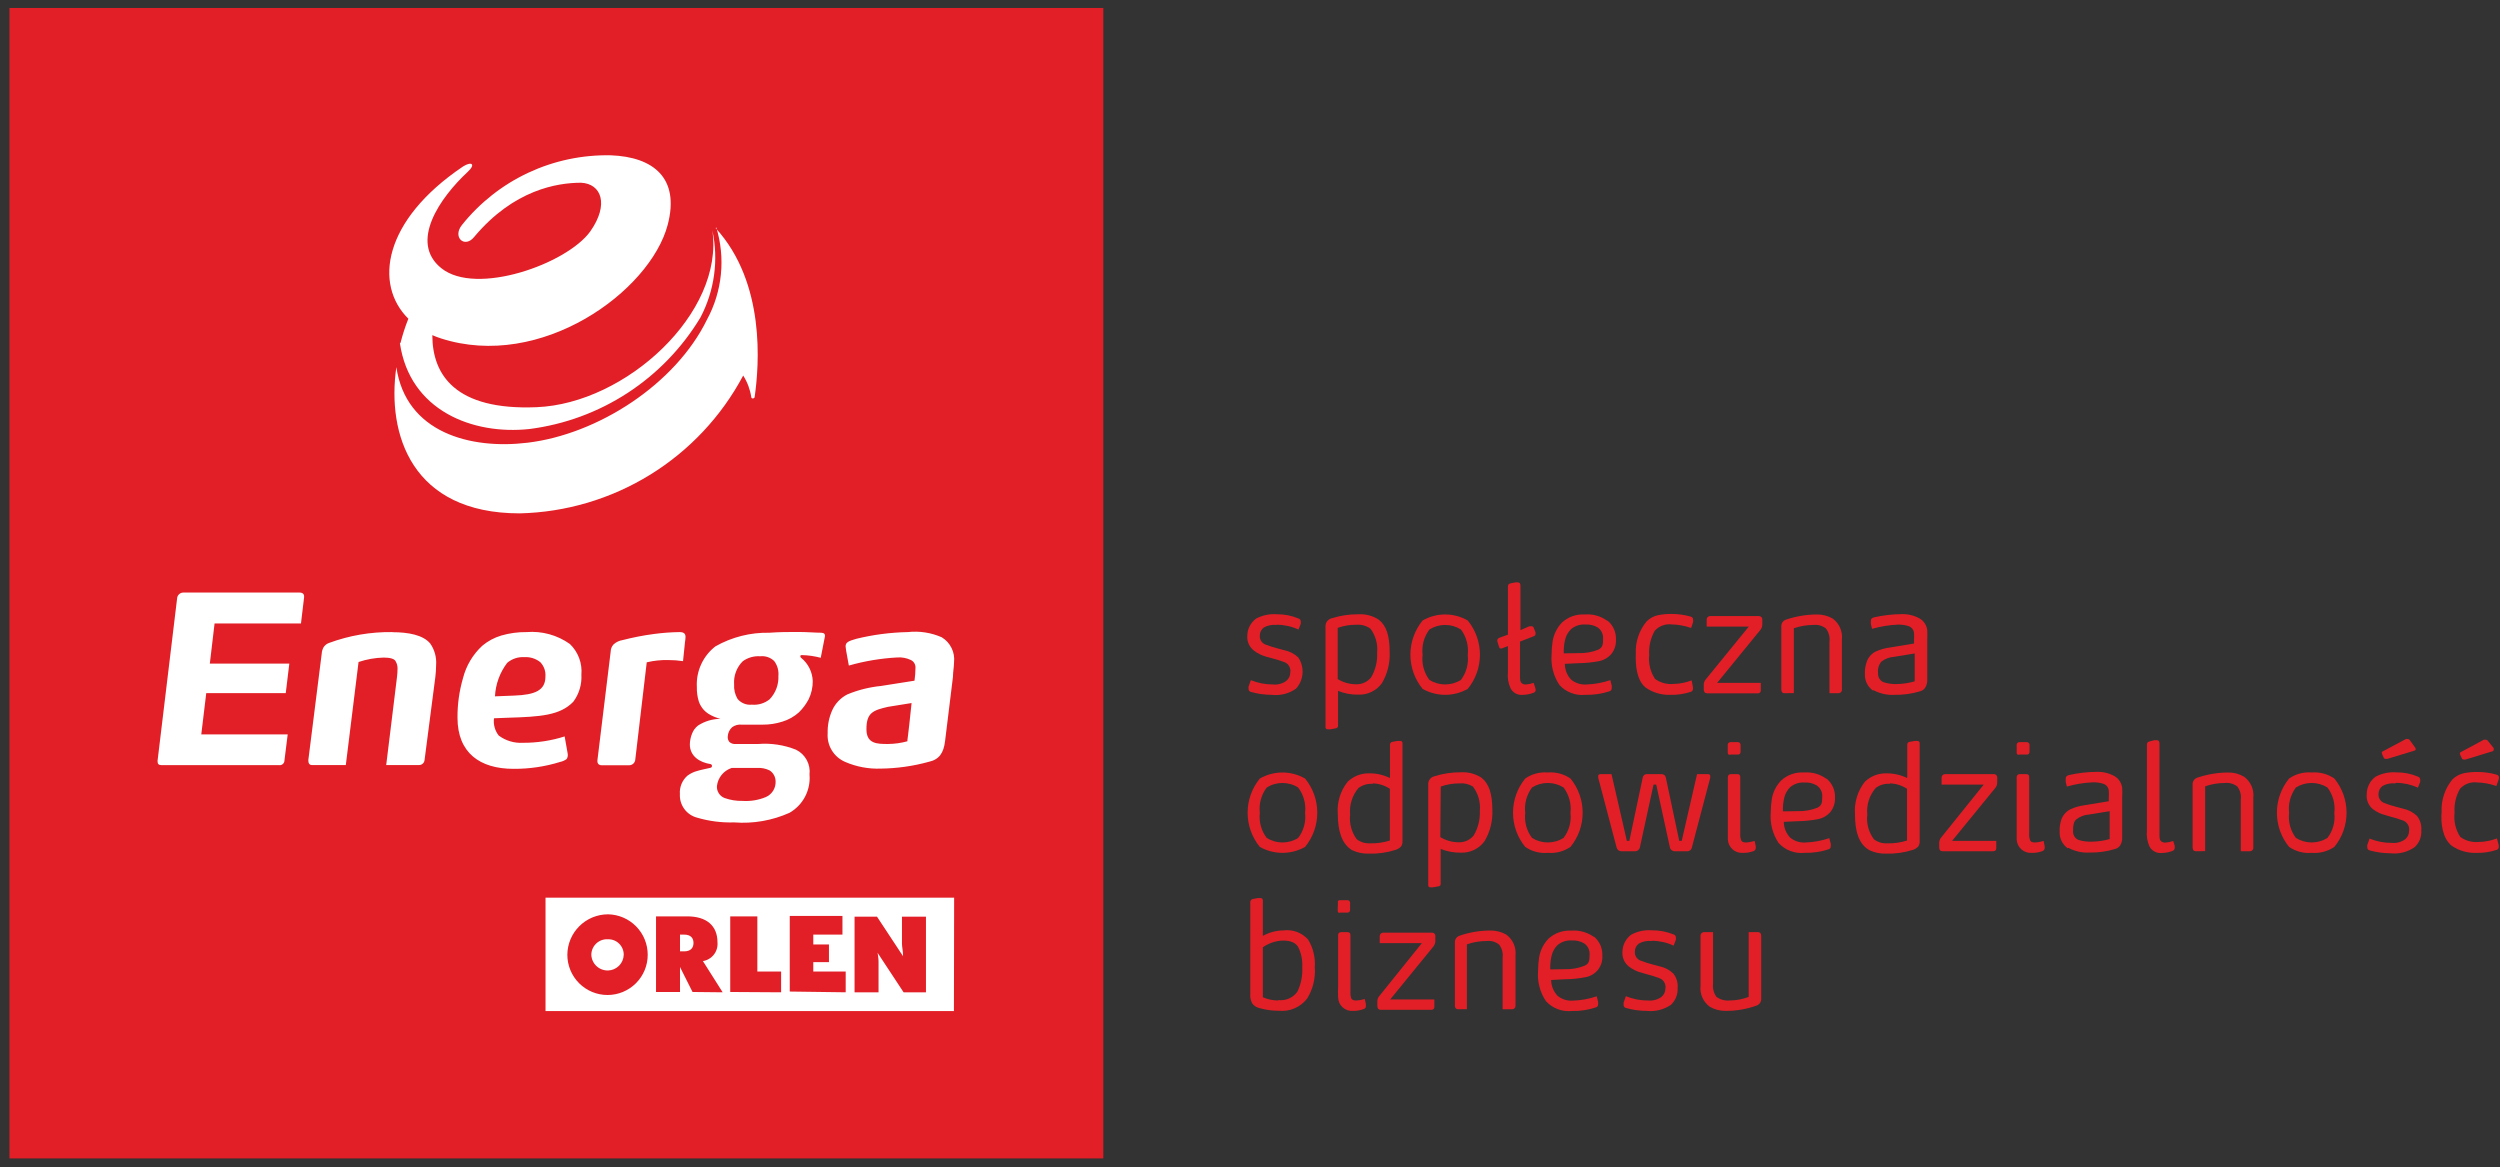 <svg width="212" height="99" viewBox="0 0 212 99" fill="none" xmlns="http://www.w3.org/2000/svg">
<rect x="0" y="0" width="212" height="99" fill="#333333" stroke="none"/>
<path d="M93.561 0.676H0.802V98.235H93.561V0.676Z" fill="#E21F26"/>
<path d="M25.395 50.248H15.558C15.433 50.246 15.311 50.288 15.214 50.367C15.116 50.445 15.05 50.556 15.026 50.679L13.359 64.528C13.359 64.775 13.442 64.885 13.698 64.885H23.664C23.721 64.893 23.78 64.888 23.835 64.872C23.89 64.855 23.942 64.827 23.985 64.788C24.029 64.75 24.063 64.703 24.087 64.65C24.111 64.597 24.122 64.54 24.122 64.482L24.397 62.275H17.069L17.49 58.776H24.232L24.534 56.275H17.793L18.196 52.868H25.523L25.78 50.715C25.829 50.404 25.7 50.248 25.395 50.248ZM33.272 53.601C31.445 53.575 29.629 53.886 27.914 54.517C27.723 54.581 27.559 54.707 27.447 54.874C27.35 55.042 27.293 55.23 27.282 55.423L26.146 64.455C26.146 64.702 26.21 64.876 26.458 64.876H29.325L30.405 56.138C31.091 55.907 31.807 55.781 32.53 55.762C33.08 55.762 33.446 55.863 33.547 56.074C33.658 56.259 33.716 56.471 33.712 56.687C33.71 56.926 33.694 57.165 33.666 57.402L32.75 64.876H35.498C35.621 64.886 35.742 64.848 35.837 64.769C35.931 64.69 35.99 64.577 36.002 64.455L36.918 57.402C36.959 57.068 36.98 56.731 36.982 56.394C37.032 55.744 36.854 55.096 36.478 54.562C35.883 53.857 34.665 53.61 33.272 53.61V53.601ZM48.322 54.608C47.257 53.852 45.959 53.496 44.658 53.601C43.93 53.592 43.204 53.691 42.505 53.894C41.918 54.069 41.373 54.362 40.902 54.755C40.101 55.493 39.532 56.447 39.263 57.503C38.945 58.594 38.787 59.727 38.796 60.864C38.796 63.841 40.692 65.197 43.54 65.197C44.885 65.207 46.223 65.01 47.506 64.61C47.705 64.569 47.893 64.484 48.056 64.363C48.141 64.223 48.171 64.056 48.138 63.896L47.882 62.449C46.739 62.813 45.546 62.995 44.346 62.989C43.611 63.033 42.885 62.815 42.294 62.375C42.132 62.171 42.013 61.936 41.944 61.684C41.874 61.432 41.857 61.169 41.892 60.91L43.073 60.864C45.821 60.782 47.506 60.672 48.624 59.499C49.109 58.842 49.349 58.035 49.302 57.219C49.345 56.738 49.28 56.253 49.11 55.801C48.941 55.349 48.671 54.941 48.322 54.608V54.608ZM43.595 58.986L41.974 59.05C42.025 58.021 42.386 57.032 43.009 56.211C43.413 55.866 43.935 55.692 44.465 55.726C44.951 55.696 45.43 55.846 45.812 56.147C45.968 56.309 46.088 56.502 46.164 56.713C46.239 56.925 46.27 57.15 46.252 57.374C46.252 58.547 45.372 58.922 43.595 58.986ZM58.086 54.462C58.113 54.31 58.129 54.157 58.132 54.004C58.132 53.747 58.003 53.601 57.628 53.601C56.892 53.611 56.158 53.666 55.429 53.766C54.544 53.883 53.666 54.054 52.801 54.278C52.518 54.321 52.254 54.445 52.04 54.636C51.877 54.805 51.785 55.032 51.784 55.268L50.666 64.427C50.621 64.748 50.776 64.894 51.024 64.894H53.341C53.475 64.897 53.605 64.848 53.704 64.758C53.803 64.667 53.863 64.543 53.872 64.409L54.843 56.165C55.443 56.022 56.059 55.957 56.675 55.973C57.092 55.972 57.508 56.003 57.921 56.065L58.086 54.462ZM69.654 53.656C69.15 53.656 68.473 53.591 67.667 53.591C66.861 53.591 66.091 53.592 65.249 53.656C63.646 53.621 62.064 54.02 60.669 54.81C60.146 55.214 59.729 55.74 59.455 56.342C59.18 56.943 59.056 57.603 59.093 58.263C59.082 58.675 59.137 59.087 59.258 59.481C59.404 59.916 59.695 60.288 60.083 60.534C60.394 60.727 60.734 60.869 61.09 60.956C60.417 60.963 59.76 61.16 59.194 61.524C58.968 61.7 58.793 61.934 58.69 62.201C58.571 62.492 58.505 62.803 58.498 63.117C58.498 64.125 59.322 64.647 60.247 64.794C60.282 64.8 60.314 64.818 60.337 64.844C60.361 64.871 60.374 64.905 60.376 64.94C60.376 65.068 60.312 65.087 60.229 65.114C59.808 65.215 59.432 65.279 59.111 65.38C58.813 65.46 58.533 65.597 58.287 65.783C58.069 65.976 57.898 66.217 57.788 66.487C57.679 66.757 57.633 67.049 57.655 67.34C57.63 67.79 57.761 68.234 58.027 68.598C58.292 68.962 58.676 69.223 59.111 69.337C60.131 69.637 61.191 69.773 62.253 69.74C63.863 69.865 65.479 69.585 66.952 68.925C67.514 68.602 67.973 68.125 68.273 67.551C68.573 66.976 68.703 66.328 68.647 65.682C68.698 65.256 68.615 64.823 68.41 64.446C68.205 64.069 67.888 63.764 67.502 63.575C66.485 63.169 65.388 63.003 64.296 63.09H62.391C62.296 63.1 62.2 63.09 62.108 63.062C62.017 63.034 61.932 62.987 61.859 62.925C61.805 62.861 61.764 62.787 61.738 62.706C61.713 62.626 61.705 62.542 61.713 62.458C61.726 62.162 61.854 61.882 62.07 61.679C62.306 61.501 62.601 61.419 62.895 61.45H64.662C65.234 61.456 65.803 61.369 66.348 61.194C66.863 61.038 67.338 60.773 67.74 60.415C68.08 60.084 68.365 59.701 68.583 59.279C68.809 58.805 68.925 58.285 68.921 57.759C68.908 57.378 68.813 57.003 68.643 56.662C68.472 56.321 68.23 56.02 67.932 55.781C67.914 55.766 67.898 55.748 67.887 55.728C67.876 55.707 67.87 55.685 67.868 55.661C67.868 55.597 67.868 55.552 68.015 55.552C68.55 55.566 69.082 55.643 69.599 55.781L69.957 53.949C69.966 53.784 69.911 53.674 69.654 53.656V53.656ZM62.043 65.123H64.168C64.546 65.092 64.927 65.165 65.267 65.334C65.42 65.433 65.546 65.569 65.633 65.729C65.721 65.889 65.768 66.068 65.771 66.25C65.785 66.534 65.713 66.815 65.562 67.056C65.411 67.297 65.19 67.486 64.928 67.597C64.308 67.851 63.637 67.961 62.968 67.917C62.457 67.929 61.948 67.848 61.466 67.679C61.257 67.605 61.078 67.465 60.958 67.279C60.837 67.094 60.78 66.874 60.797 66.653C60.837 66.306 60.975 65.977 61.196 65.706C61.417 65.435 61.711 65.233 62.043 65.123V65.123ZM65.267 59.298C64.839 59.643 64.293 59.807 63.746 59.756C63.522 59.779 63.295 59.747 63.086 59.662C62.877 59.578 62.692 59.443 62.546 59.27C62.326 58.897 62.224 58.466 62.253 58.034C62.227 57.674 62.279 57.312 62.406 56.974C62.532 56.635 62.73 56.328 62.986 56.074C63.413 55.765 63.935 55.616 64.461 55.652C64.677 55.628 64.895 55.651 65.101 55.721C65.307 55.79 65.495 55.905 65.651 56.055C65.923 56.418 66.05 56.868 66.009 57.319C66.025 57.682 65.967 58.044 65.84 58.384C65.712 58.724 65.517 59.035 65.267 59.298V59.298ZM79.858 54.04C78.951 53.643 77.956 53.492 76.973 53.601C75.506 53.631 74.047 53.821 72.622 54.169C71.953 54.361 71.706 54.462 71.706 54.819C71.714 54.939 71.729 55.058 71.752 55.176L71.981 56.44C73.316 56.058 74.689 55.828 76.075 55.753C76.465 55.723 76.856 55.792 77.211 55.955C77.345 56.012 77.458 56.11 77.534 56.235C77.609 56.36 77.644 56.505 77.632 56.651C77.628 57.009 77.6 57.367 77.55 57.722L74.701 58.171C73.722 58.268 72.762 58.509 71.853 58.886C71.285 59.177 70.833 59.651 70.57 60.232C70.299 60.843 70.168 61.506 70.186 62.174C70.148 62.684 70.271 63.193 70.537 63.63C70.803 64.067 71.199 64.409 71.669 64.61C72.619 65.022 73.649 65.216 74.683 65.178C76.051 65.162 77.412 64.972 78.731 64.61C79.647 64.418 80.023 63.85 80.142 62.843L80.811 57.393C80.811 56.99 80.902 56.541 80.902 56.165C80.95 55.748 80.877 55.326 80.692 54.949C80.507 54.573 80.218 54.257 79.858 54.04V54.04ZM76.945 62.861C76.411 63.008 75.86 63.085 75.306 63.09C74.39 63.09 73.474 63.09 73.474 61.835C73.474 60.461 74.005 60.232 75.306 59.939L77.302 59.618C76.991 62.65 76.945 62.669 76.945 62.861V62.861Z" fill="white"/>
<path fill-rule="evenodd" clip-rule="evenodd" d="M33.913 29.116C34.756 34.832 40.096 36.902 44.905 36.38C47.877 35.999 50.724 34.951 53.233 33.314C55.742 31.677 57.849 29.494 59.395 26.927C60.594 24.653 60.951 22.029 60.403 19.517V19.517C61.447 26.524 53.075 34.228 45.5 34.53C38.603 34.814 36.661 31.782 36.661 28.42C36.898 28.524 37.139 28.616 37.385 28.695C45.876 31.443 55.127 24.711 56.62 19.069C57.673 15.075 55.383 13.307 51.802 13.17C49.386 13.118 46.992 13.623 44.803 14.646C42.614 15.669 40.69 17.182 39.18 19.069C38.328 20.122 39.418 21.102 40.224 20.076C43.568 16.092 47.25 15.496 49.274 15.496C50.996 15.579 51.674 17.328 50.053 19.627C48.074 22.375 40.38 25.123 37.422 22.741C34.674 20.534 37.33 16.742 39.656 14.58C40.38 13.912 39.986 13.664 39.272 14.113C32.466 18.693 31.697 24.134 34.628 27.028C34.363 27.691 34.143 28.37 33.968 29.061L33.913 29.116ZM60.742 19.288C61.134 20.578 61.266 21.933 61.131 23.274C60.996 24.615 60.596 25.916 59.954 27.101C57.27 32.597 50.684 36.829 44.731 37.543C39.904 38.13 34.426 36.701 33.611 31.132C32.787 36.829 34.912 43.534 44.071 43.534C47.983 43.443 51.8 42.312 55.131 40.258C58.461 38.204 61.185 35.301 63.023 31.846C63.376 32.402 63.61 33.026 63.709 33.678C63.709 33.834 63.966 33.815 63.993 33.678C64.378 30.994 64.946 23.996 60.687 19.343L60.742 19.288Z" fill="white"/>
<path fill-rule="evenodd" clip-rule="evenodd" d="M51.564 79.65C51.739 79.646 51.912 79.677 52.075 79.742C52.237 79.807 52.384 79.904 52.508 80.027C52.632 80.15 52.73 80.297 52.796 80.459C52.862 80.62 52.895 80.794 52.892 80.969C52.883 81.318 52.74 81.65 52.493 81.897C52.246 82.144 51.913 82.287 51.564 82.297C51.2 82.306 50.847 82.173 50.581 81.924C50.316 81.675 50.159 81.332 50.144 80.969C50.145 80.787 50.183 80.607 50.256 80.441C50.329 80.275 50.435 80.125 50.569 80.001C50.702 79.878 50.859 79.783 51.03 79.722C51.201 79.662 51.383 79.637 51.564 79.65V79.65ZM51.564 77.534C52.463 77.55 53.319 77.92 53.948 78.563C54.577 79.205 54.928 80.069 54.926 80.969C54.926 81.872 54.567 82.739 53.928 83.378C53.289 84.017 52.422 84.376 51.518 84.376C50.615 84.376 49.748 84.017 49.109 83.378C48.47 82.739 48.111 81.872 48.111 80.969C48.116 80.056 48.482 79.182 49.129 78.539C49.776 77.895 50.651 77.534 51.564 77.534V77.534ZM57.664 80.62V79.256H58.022C58.544 79.256 58.809 79.521 58.809 79.961C58.809 80.401 58.544 80.675 58.022 80.675H57.664V80.62ZM61.282 84.147L59.606 81.5C59.975 81.441 60.307 81.245 60.536 80.951C60.766 80.657 60.875 80.287 60.843 79.915C60.843 78.505 59.927 77.708 58.278 77.708H55.631V84.12H57.664V82.004L58.727 84.12L61.282 84.147ZM71.715 84.147V82.388H68.967V81.591H70.296V80.089H68.967V79.256H71.44V77.671H66.971V84.083L71.715 84.147ZM78.521 84.147V77.735H76.487V80.025C76.487 80.291 76.579 80.648 76.579 81.088L74.371 77.735H72.466V84.147H74.5V81.765C74.51 81.44 74.482 81.114 74.417 80.794L76.625 84.147H78.521ZM66.238 84.147V82.388H64.223V77.708H61.924V84.12L66.238 84.147ZM80.893 85.741H46.261V76.123H80.911L80.893 85.741Z" fill="white"/>
<path d="M108.243 52.995C107.876 52.957 107.506 53.031 107.181 53.206C107.072 53.285 106.984 53.388 106.924 53.508C106.863 53.627 106.832 53.759 106.833 53.893C106.818 54.068 106.865 54.242 106.965 54.386C107.066 54.53 107.213 54.635 107.382 54.681C107.682 54.797 107.987 54.895 108.298 54.974L108.912 55.139C109.356 55.228 109.765 55.441 110.094 55.752C110.362 56.152 110.489 56.629 110.454 57.109C110.419 57.589 110.224 58.043 109.901 58.4C109.302 58.821 108.568 59.007 107.84 58.922C107.243 58.92 106.648 58.837 106.073 58.675C106.015 58.661 105.964 58.629 105.929 58.582C105.894 58.535 105.877 58.477 105.88 58.418C105.868 58.351 105.868 58.283 105.88 58.217L106.073 57.676C106.671 57.923 107.312 58.047 107.959 58.042C108.356 58.084 108.755 57.976 109.077 57.74C109.182 57.655 109.267 57.547 109.325 57.425C109.384 57.304 109.415 57.17 109.416 57.035C109.452 56.836 109.412 56.631 109.303 56.461C109.194 56.291 109.025 56.169 108.83 56.119C108.546 56.009 108.216 55.917 107.859 55.817L107.41 55.698C107.018 55.594 106.65 55.413 106.329 55.166C106.143 55.023 105.994 54.836 105.897 54.622C105.799 54.408 105.756 54.174 105.77 53.939C105.769 53.65 105.837 53.365 105.968 53.107C106.098 52.849 106.288 52.626 106.521 52.455C107.059 52.171 107.665 52.044 108.271 52.089C108.9 52.081 109.523 52.202 110.103 52.446C110.162 52.459 110.216 52.493 110.253 52.541C110.289 52.59 110.308 52.651 110.304 52.712C110.314 52.772 110.314 52.834 110.304 52.895L110.112 53.389C109.538 53.121 108.913 52.98 108.28 52.977" fill="#E21F26"/>
<path d="M113.464 58.593V61.515C113.47 61.545 113.468 61.575 113.461 61.605C113.453 61.634 113.439 61.661 113.42 61.685C113.401 61.708 113.377 61.727 113.35 61.741C113.323 61.754 113.293 61.762 113.263 61.763L112.823 61.845H112.585C112.56 61.846 112.535 61.842 112.511 61.833C112.488 61.824 112.466 61.809 112.449 61.791C112.431 61.773 112.418 61.751 112.41 61.727C112.402 61.703 112.399 61.678 112.402 61.653V53.143C112.391 52.98 112.439 52.819 112.536 52.688C112.633 52.557 112.774 52.465 112.933 52.429C113.674 52.195 114.447 52.081 115.223 52.09C115.826 52.058 116.424 52.222 116.927 52.557C117.55 53.052 117.843 53.876 117.843 55.305C117.883 56.222 117.657 57.132 117.192 57.925C116.964 58.244 116.659 58.502 116.305 58.673C115.952 58.844 115.561 58.924 115.168 58.905C114.574 58.915 113.985 58.803 113.437 58.575L113.464 58.593ZM113.437 57.586C113.897 57.869 114.426 58.021 114.967 58.025C115.214 58.039 115.46 57.993 115.686 57.893C115.912 57.793 116.111 57.64 116.267 57.448C116.64 56.818 116.818 56.091 116.78 55.36C116.856 54.625 116.65 53.888 116.203 53.299C115.858 53.06 115.441 52.947 115.022 52.978C114.482 52.971 113.945 53.061 113.437 53.244V57.586Z" fill="#E21F26"/>
<path d="M124.465 52.619C125.134 53.438 125.499 54.462 125.499 55.518C125.499 56.575 125.134 57.599 124.465 58.417C123.881 58.747 123.221 58.921 122.55 58.921C121.879 58.921 121.22 58.747 120.636 58.417C119.967 57.599 119.602 56.575 119.602 55.518C119.602 54.462 119.967 53.438 120.636 52.619C121.218 52.283 121.878 52.106 122.55 52.106C123.222 52.106 123.883 52.283 124.465 52.619V52.619ZM123.888 57.657C124.345 57.049 124.552 56.288 124.465 55.532C124.553 54.767 124.347 53.998 123.888 53.38C123.487 53.129 123.023 52.995 122.55 52.995C122.077 52.995 121.614 53.129 121.213 53.38C120.753 53.998 120.547 54.767 120.636 55.532C120.549 56.288 120.755 57.049 121.213 57.657C121.614 57.908 122.077 58.041 122.55 58.041C123.023 58.041 123.487 57.908 123.888 57.657V57.657Z" fill="#E21F26"/>
<path d="M129.694 53.105C129.752 53.099 129.811 53.099 129.869 53.105C129.915 53.102 129.962 53.117 129.999 53.145C130.036 53.174 130.061 53.215 130.07 53.261L130.207 53.618C130.218 53.673 130.218 53.729 130.207 53.783C130.207 53.856 130.152 53.921 130.052 53.957L128.898 54.406V57.273C128.898 57.639 128.898 57.813 129.053 57.942C129.154 58.021 129.283 58.057 129.411 58.042C129.63 58.029 129.846 57.983 130.052 57.905L130.18 58.299C130.206 58.37 130.221 58.444 130.226 58.519C130.224 58.568 130.208 58.615 130.178 58.655C130.149 58.694 130.108 58.723 130.061 58.739C129.77 58.856 129.459 58.918 129.145 58.922C128.933 58.947 128.719 58.907 128.531 58.807C128.342 58.708 128.189 58.552 128.092 58.363C127.9 57.935 127.824 57.465 127.872 56.998V54.791L127.478 54.937C127.424 54.967 127.365 54.985 127.304 54.992C127.194 54.992 127.157 54.992 127.111 54.818L127.02 54.543C126.994 54.478 126.976 54.411 126.965 54.342C126.963 54.281 126.982 54.222 127.019 54.174C127.056 54.125 127.108 54.091 127.166 54.076L127.872 53.82V49.753C127.872 49.579 127.936 49.506 128.092 49.469L128.495 49.387C128.561 49.378 128.629 49.378 128.696 49.387C128.861 49.387 128.934 49.469 128.934 49.661V53.435L129.694 53.105Z" fill="#E21F26"/>
<path d="M136.327 52.639C136.559 52.832 136.744 53.076 136.866 53.353C136.989 53.629 137.045 53.93 137.032 54.233C137.054 54.667 136.921 55.096 136.656 55.441C136.384 55.76 136.014 55.98 135.603 56.064C135.035 56.172 134.459 56.23 133.881 56.238L132.7 56.293C132.698 56.791 132.888 57.27 133.231 57.631C133.597 57.933 134.067 58.08 134.541 58.043C135.227 58.021 135.906 57.898 136.556 57.676L136.675 58.153C136.678 58.223 136.678 58.293 136.675 58.363C136.676 58.426 136.654 58.488 136.614 58.537C136.574 58.585 136.517 58.618 136.455 58.629C135.802 58.84 135.117 58.94 134.431 58.922C134.026 58.963 133.617 58.91 133.237 58.765C132.857 58.62 132.516 58.389 132.242 58.089C131.741 57.338 131.505 56.442 131.573 55.542C131.575 55.147 131.605 54.752 131.665 54.361C131.767 53.772 132.041 53.227 132.452 52.794C132.711 52.555 133.016 52.371 133.348 52.253C133.68 52.135 134.033 52.086 134.385 52.107C135.063 52.051 135.739 52.24 136.29 52.639H136.327ZM133.872 55.386C134.442 55.402 135.009 55.302 135.539 55.093C135.896 54.901 135.942 54.69 135.942 54.178C135.957 53.99 135.922 53.801 135.842 53.631C135.762 53.461 135.638 53.315 135.484 53.207C135.168 53.022 134.805 52.936 134.44 52.959C134.002 52.927 133.569 53.065 133.231 53.344C132.974 53.593 132.796 53.911 132.718 54.26C132.629 54.635 132.592 55.02 132.608 55.405L133.872 55.386Z" fill="#E21F26"/>
<path d="M143.563 58.281C143.566 58.33 143.566 58.379 143.563 58.428C143.561 58.481 143.543 58.533 143.51 58.576C143.477 58.619 143.431 58.65 143.38 58.666C142.822 58.852 142.236 58.939 141.648 58.922C140.897 58.95 140.157 58.731 139.542 58.299C138.781 57.667 138.681 56.412 138.717 55.441C138.667 54.443 138.994 53.462 139.633 52.694C139.904 52.424 140.248 52.239 140.623 52.162C140.994 52.093 141.371 52.059 141.749 52.062C142.291 52.062 142.83 52.136 143.352 52.282C143.517 52.337 143.572 52.401 143.572 52.538C143.584 52.614 143.584 52.691 143.572 52.767L143.407 53.252C142.877 53.065 142.32 52.963 141.758 52.95C141.493 52.917 141.223 52.95 140.973 53.044C140.723 53.138 140.499 53.291 140.32 53.49C139.969 54.111 139.807 54.821 139.853 55.533C139.775 56.251 139.95 56.973 140.348 57.576C140.807 57.904 141.37 58.054 141.932 57.997C142.453 57.987 142.968 57.885 143.453 57.695L143.563 58.281Z" fill="#E21F26"/>
<path d="M149.315 57.905V58.528C149.32 58.565 149.316 58.602 149.303 58.638C149.291 58.673 149.271 58.704 149.244 58.73C149.217 58.756 149.185 58.775 149.15 58.786C149.114 58.797 149.077 58.8 149.04 58.794H144.762C144.588 58.794 144.479 58.675 144.479 58.464V58.043C144.486 57.892 144.54 57.748 144.634 57.631L148.298 53.133H144.726V52.547C144.724 52.506 144.732 52.465 144.747 52.428C144.762 52.39 144.785 52.355 144.815 52.327C144.844 52.298 144.879 52.276 144.917 52.262C144.956 52.248 144.996 52.242 145.037 52.245H149.15C149.19 52.243 149.231 52.25 149.268 52.266C149.306 52.281 149.339 52.304 149.367 52.334C149.395 52.363 149.416 52.398 149.429 52.437C149.442 52.475 149.447 52.516 149.443 52.556V52.913C149.454 53.096 149.395 53.276 149.278 53.417L145.614 57.905H149.315Z" fill="#E21F26"/>
<path d="M151.311 58.784C151.165 58.784 151.055 58.693 151.055 58.464V53.142C151.044 53.013 151.077 52.884 151.149 52.776C151.22 52.668 151.326 52.587 151.449 52.546C152.293 52.261 153.177 52.112 154.068 52.107C154.54 52.101 155.005 52.221 155.415 52.455C155.688 52.657 155.904 52.928 156.04 53.239C156.177 53.551 156.23 53.893 156.193 54.232V58.464C156.197 58.506 156.192 58.548 156.178 58.589C156.164 58.629 156.141 58.665 156.112 58.696C156.082 58.726 156.046 58.75 156.006 58.765C155.967 58.781 155.924 58.787 155.882 58.784H155.14V54.406C155.19 54.011 155.081 53.612 154.838 53.297C154.692 53.181 154.525 53.094 154.346 53.042C154.166 52.99 153.979 52.974 153.793 52.995C153.223 52.993 152.656 53.089 152.117 53.279V58.775L151.311 58.784Z" fill="#E21F26"/>
<path d="M158.823 58.555C158.6 58.396 158.421 58.184 158.302 57.937C158.184 57.691 158.129 57.418 158.145 57.145C158.129 56.815 158.175 56.486 158.282 56.174C158.341 55.978 158.439 55.796 158.569 55.639C158.7 55.481 158.861 55.352 159.042 55.258C159.426 55.082 159.833 54.965 160.251 54.91L162.312 54.571V54.287C162.322 54.092 162.322 53.896 162.312 53.701C162.303 53.566 162.254 53.438 162.173 53.331C162.092 53.223 161.981 53.142 161.854 53.096C161.559 53.001 161.249 52.957 160.938 52.968C160.197 53.001 159.462 53.121 158.749 53.325L158.649 52.913C158.64 52.828 158.64 52.742 158.649 52.656C158.649 52.51 158.703 52.409 158.905 52.354C159.683 52.176 160.479 52.084 161.277 52.079C161.809 52.064 162.335 52.194 162.798 52.455C162.972 52.56 163.12 52.704 163.23 52.875C163.34 53.047 163.408 53.242 163.43 53.444C163.445 53.691 163.445 53.939 163.43 54.186V57.648C163.438 57.865 163.388 58.081 163.283 58.271C163.192 58.434 163.041 58.556 162.862 58.61C162.144 58.831 161.396 58.937 160.645 58.922C160.031 58.956 159.419 58.819 158.878 58.528L158.823 58.555ZM162.367 55.413L160.627 55.697C160.23 55.72 159.85 55.864 159.537 56.11C159.424 56.244 159.341 56.401 159.294 56.57C159.247 56.739 159.236 56.916 159.262 57.09C159.25 57.244 159.285 57.398 159.362 57.532C159.439 57.666 159.554 57.773 159.693 57.841C160.087 57.974 160.504 58.03 160.92 58.006C161.41 57.992 161.897 57.915 162.367 57.777V55.413Z" fill="#E21F26"/>
<path d="M110.671 66.021C111.34 66.839 111.705 67.863 111.705 68.919C111.705 69.976 111.34 71.001 110.671 71.819C110.085 72.148 109.424 72.322 108.752 72.322C108.08 72.322 107.419 72.148 106.833 71.819C106.164 71.001 105.799 69.976 105.799 68.919C105.799 67.863 106.164 66.839 106.833 66.021C107.417 65.685 108.079 65.508 108.752 65.508C109.426 65.508 110.087 65.685 110.671 66.021V66.021ZM110.085 71.058C110.549 70.453 110.76 69.691 110.671 68.933C110.761 68.167 110.551 67.396 110.085 66.781C109.686 66.529 109.224 66.396 108.752 66.396C108.28 66.396 107.818 66.529 107.419 66.781C106.953 67.396 106.743 68.167 106.833 68.933C106.745 69.691 106.955 70.453 107.419 71.058C107.818 71.31 108.28 71.443 108.752 71.443C109.224 71.443 109.686 71.31 110.085 71.058V71.058Z" fill="#E21F26"/>
<path d="M117.87 65.901V63.153C117.867 63.091 117.889 63.031 117.93 62.985C117.971 62.938 118.028 62.91 118.09 62.905L118.511 62.832H118.758C118.807 62.833 118.853 62.852 118.887 62.887C118.904 62.907 118.917 62.93 118.925 62.956C118.933 62.981 118.935 63.007 118.932 63.034V71.332C118.94 71.495 118.895 71.655 118.804 71.79C118.685 71.909 118.541 71.999 118.383 72.056C117.651 72.297 116.882 72.409 116.111 72.385C115.609 72.41 115.109 72.309 114.655 72.093C113.785 71.57 113.446 70.462 113.446 69.033C113.364 68.043 113.666 67.059 114.288 66.285C114.532 66.052 114.819 65.869 115.133 65.748C115.448 65.627 115.783 65.57 116.12 65.58C116.723 65.575 117.319 65.71 117.861 65.974L117.87 65.901ZM116.395 66.469C115.97 66.442 115.549 66.566 115.204 66.817C114.941 67.125 114.742 67.484 114.619 67.871C114.497 68.258 114.453 68.665 114.49 69.07C114.406 69.814 114.605 70.563 115.049 71.167C115.371 71.414 115.77 71.537 116.175 71.515C116.747 71.532 117.316 71.451 117.861 71.277V66.89C117.436 66.608 116.941 66.449 116.432 66.432L116.395 66.469Z" fill="#E21F26"/>
<path d="M122.166 71.993V74.915C122.173 74.945 122.173 74.977 122.166 75.007C122.159 75.037 122.145 75.064 122.126 75.088C122.106 75.112 122.082 75.131 122.054 75.144C122.026 75.157 121.995 75.163 121.964 75.163L121.525 75.245H121.287C121.167 75.245 121.113 75.172 121.113 75.053V66.543C121.1 66.382 121.145 66.22 121.241 66.089C121.337 65.958 121.476 65.866 121.635 65.829C122.375 65.595 123.148 65.481 123.925 65.49C124.531 65.459 125.131 65.623 125.637 65.957C126.251 66.452 126.553 67.276 126.553 68.705C126.59 69.624 126.361 70.533 125.894 71.325C125.664 71.643 125.359 71.9 125.006 72.071C124.652 72.242 124.262 72.323 123.87 72.305C123.276 72.315 122.687 72.203 122.138 71.975L122.166 71.993ZM122.138 70.986C122.599 71.268 123.128 71.419 123.668 71.425C123.915 71.439 124.162 71.393 124.388 71.293C124.614 71.193 124.813 71.04 124.969 70.848C125.343 70.218 125.525 69.492 125.491 68.76C125.56 68.024 125.351 67.289 124.905 66.699C124.562 66.487 124.16 66.394 123.76 66.433C123.22 66.428 122.683 66.518 122.175 66.699L122.138 70.986Z" fill="#E21F26"/>
<path d="M133.176 66.019C133.845 66.837 134.21 67.861 134.21 68.918C134.21 69.975 133.845 70.999 133.176 71.817C132.612 72.201 131.932 72.379 131.252 72.321C130.575 72.381 129.898 72.203 129.338 71.817C128.669 70.999 128.304 69.975 128.304 68.918C128.304 67.861 128.669 66.837 129.338 66.019C129.897 65.631 130.574 65.45 131.252 65.506C131.934 65.451 132.613 65.632 133.176 66.019V66.019ZM132.59 71.057C133.054 70.452 133.265 69.689 133.176 68.932C133.266 68.166 133.056 67.394 132.59 66.779C132.189 66.528 131.725 66.395 131.252 66.395C130.779 66.395 130.316 66.528 129.915 66.779C129.456 67.397 129.249 68.167 129.338 68.932C129.251 69.688 129.457 70.449 129.915 71.057C130.316 71.308 130.779 71.441 131.252 71.441C131.725 71.441 132.189 71.308 132.59 71.057V71.057Z" fill="#E21F26"/>
<path d="M143.911 65.646H144.827C144.964 65.646 145.028 65.71 145.028 65.811C145.034 65.859 145.034 65.909 145.028 65.957L143.471 71.865C143.454 71.958 143.403 72.042 143.329 72.1C143.255 72.159 143.163 72.19 143.068 72.186H142.033C141.932 72.19 141.832 72.156 141.753 72.092C141.674 72.028 141.62 71.938 141.603 71.838L140.449 66.534H140.22L139.066 71.838C139.048 71.938 138.995 72.028 138.915 72.092C138.836 72.156 138.737 72.19 138.635 72.186H137.499C137.404 72.188 137.311 72.157 137.236 72.099C137.161 72.041 137.108 71.958 137.087 71.865L135.53 65.957C135.524 65.909 135.524 65.859 135.53 65.811C135.53 65.71 135.594 65.646 135.741 65.646H136.657L137.957 71.306H138.168L139.304 65.939C139.315 65.852 139.36 65.773 139.428 65.719C139.496 65.664 139.583 65.638 139.67 65.646H140.897C140.985 65.641 141.072 65.669 141.14 65.725C141.208 65.781 141.252 65.861 141.264 65.948L142.4 71.306H142.61L143.911 65.646Z" fill="#E21F26"/>
<path d="M146.512 63.191C146.509 63.158 146.512 63.125 146.521 63.093C146.53 63.062 146.546 63.033 146.567 63.007C146.592 62.982 146.622 62.962 146.655 62.95C146.688 62.937 146.724 62.932 146.759 62.934H147.364C147.396 62.933 147.427 62.938 147.457 62.949C147.487 62.96 147.515 62.976 147.538 62.998C147.586 63.057 147.609 63.133 147.602 63.209V63.731C147.606 63.804 147.584 63.876 147.538 63.932C147.514 63.954 147.487 63.969 147.457 63.979C147.427 63.988 147.395 63.991 147.364 63.987H146.768C146.706 64.01 146.638 64.01 146.576 63.987C146.551 63.961 146.532 63.929 146.521 63.894C146.51 63.859 146.507 63.822 146.512 63.786V63.191ZM147.309 65.645C147.52 65.645 147.574 65.746 147.574 65.911V70.665C147.558 70.863 147.583 71.063 147.648 71.251C147.703 71.37 147.813 71.443 148.051 71.443C148.303 71.432 148.553 71.386 148.793 71.306L148.884 71.746C148.894 71.806 148.894 71.868 148.884 71.929C148.882 71.98 148.865 72.029 148.836 72.071C148.807 72.113 148.766 72.147 148.719 72.167C148.427 72.278 148.116 72.331 147.803 72.323C147.643 72.335 147.481 72.315 147.328 72.263C147.175 72.211 147.035 72.129 146.915 72.021C146.795 71.913 146.698 71.781 146.631 71.635C146.563 71.489 146.526 71.33 146.521 71.169C146.521 70.958 146.521 70.591 146.521 70.335V65.911C146.518 65.876 146.523 65.841 146.535 65.808C146.547 65.776 146.566 65.746 146.59 65.721C146.614 65.696 146.643 65.676 146.676 65.663C146.708 65.65 146.743 65.644 146.778 65.645H147.309Z" fill="#E21F26"/>
<path d="M154.902 66.037C155.134 66.231 155.319 66.475 155.442 66.752C155.564 67.028 155.621 67.329 155.607 67.631C155.63 68.066 155.497 68.495 155.232 68.84C154.96 69.159 154.589 69.379 154.178 69.463C153.61 69.571 153.034 69.629 152.456 69.637L151.266 69.692C151.268 70.191 151.462 70.669 151.806 71.03C152.173 71.332 152.642 71.479 153.116 71.442C153.799 71.421 154.475 71.297 155.122 71.075L155.25 71.552C155.254 71.622 155.254 71.692 155.25 71.762C155.251 71.824 155.231 71.885 155.193 71.933C155.154 71.982 155.1 72.015 155.039 72.028C154.386 72.239 153.702 72.338 153.015 72.321C152.611 72.362 152.202 72.308 151.822 72.164C151.442 72.019 151.101 71.787 150.826 71.487C150.324 70.734 150.088 69.835 150.157 68.932C150.159 68.54 150.19 68.148 150.249 67.76C150.347 67.17 150.621 66.624 151.037 66.193C151.295 65.954 151.6 65.769 151.932 65.651C152.265 65.533 152.617 65.484 152.969 65.506C153.647 65.452 154.323 65.64 154.874 66.037H154.902ZM152.456 68.785C153.026 68.801 153.593 68.701 154.123 68.492C154.481 68.3 154.526 68.089 154.526 67.576C154.541 67.388 154.506 67.198 154.424 67.028C154.342 66.857 154.216 66.712 154.059 66.605C153.748 66.419 153.386 66.333 153.024 66.358C152.587 66.326 152.154 66.464 151.815 66.743C151.559 66.992 151.38 67.31 151.302 67.659C151.213 68.034 151.176 68.419 151.192 68.804L152.456 68.785Z" fill="#E21F26"/>
<path d="M161.735 65.901V63.153C161.732 63.123 161.736 63.093 161.745 63.064C161.754 63.035 161.769 63.008 161.789 62.986C161.808 62.962 161.832 62.944 161.859 62.93C161.886 62.916 161.915 62.908 161.946 62.906L162.376 62.832H162.614C162.638 62.831 162.663 62.835 162.685 62.845C162.707 62.854 162.727 62.869 162.742 62.887C162.76 62.907 162.773 62.931 162.781 62.956C162.789 62.981 162.791 63.008 162.788 63.034V71.332C162.801 71.495 162.755 71.657 162.66 71.79C162.546 71.911 162.405 72.002 162.248 72.056C161.512 72.297 160.741 72.409 159.967 72.386C159.468 72.409 158.971 72.309 158.52 72.093C157.604 71.571 157.302 70.462 157.302 69.033C157.229 68.044 157.53 67.064 158.144 66.285C158.388 66.053 158.675 65.87 158.99 65.749C159.304 65.628 159.639 65.571 159.976 65.58C160.579 65.576 161.175 65.71 161.717 65.974L161.735 65.901ZM160.251 66.469C159.825 66.436 159.402 66.56 159.06 66.817C158.795 67.125 158.595 67.483 158.472 67.87C158.349 68.257 158.306 68.666 158.346 69.07C158.258 69.815 158.458 70.565 158.905 71.168C159.223 71.414 159.62 71.538 160.022 71.516C160.596 71.533 161.169 71.452 161.717 71.278V66.89C161.287 66.605 160.785 66.446 160.269 66.432L160.251 66.469Z" fill="#E21F26"/>
<path d="M169.283 71.306V71.929C169.283 72.084 169.2 72.185 169.008 72.185H164.73C164.547 72.185 164.446 72.075 164.446 71.865V71.443C164.452 71.292 164.506 71.148 164.602 71.031L168.22 66.534H164.648V65.947C164.646 65.907 164.654 65.866 164.669 65.828C164.684 65.79 164.707 65.756 164.737 65.727C164.766 65.699 164.801 65.677 164.839 65.663C164.878 65.649 164.918 65.643 164.959 65.645H169.063C169.104 65.642 169.145 65.648 169.184 65.663C169.223 65.678 169.257 65.701 169.286 65.731C169.315 65.76 169.337 65.796 169.351 65.835C169.364 65.874 169.369 65.915 169.365 65.957V66.314C169.376 66.497 169.317 66.677 169.2 66.818L165.536 71.306H169.283Z" fill="#E21F26"/>
<path d="M171.014 63.191C171.01 63.158 171.014 63.125 171.023 63.093C171.032 63.062 171.048 63.033 171.069 63.007C171.094 62.982 171.124 62.962 171.157 62.95C171.19 62.937 171.226 62.932 171.261 62.934H171.866C171.898 62.933 171.929 62.938 171.959 62.949C171.989 62.96 172.017 62.976 172.04 62.998C172.088 63.057 172.111 63.133 172.104 63.209V63.731C172.108 63.804 172.086 63.876 172.04 63.932C172.016 63.954 171.989 63.969 171.959 63.979C171.929 63.988 171.897 63.991 171.866 63.987H171.27C171.208 64.01 171.14 64.01 171.078 63.987C171.053 63.961 171.034 63.929 171.023 63.894C171.012 63.859 171.009 63.822 171.014 63.786V63.191ZM171.811 65.645C172.021 65.645 172.076 65.746 172.076 65.911V70.665C172.06 70.863 172.085 71.063 172.15 71.251C172.205 71.37 172.315 71.443 172.553 71.443C172.805 71.432 173.055 71.386 173.295 71.306L173.386 71.746C173.396 71.806 173.396 71.868 173.386 71.929C173.383 71.981 173.365 72.031 173.334 72.073C173.303 72.115 173.261 72.148 173.212 72.167C172.92 72.28 172.609 72.333 172.296 72.323C172.135 72.335 171.974 72.315 171.821 72.263C171.668 72.211 171.528 72.129 171.408 72.021C171.288 71.913 171.191 71.781 171.123 71.635C171.056 71.489 171.018 71.33 171.014 71.169C171.014 70.958 171.014 70.591 171.014 70.335V65.911C171.011 65.876 171.016 65.841 171.028 65.808C171.04 65.776 171.058 65.746 171.083 65.721C171.107 65.696 171.136 65.676 171.168 65.663C171.201 65.65 171.236 65.644 171.27 65.645H171.811Z" fill="#E21F26"/>
<path d="M175.337 71.929C175.114 71.77 174.936 71.557 174.817 71.311C174.699 71.064 174.644 70.792 174.659 70.519C174.645 70.19 174.688 69.862 174.787 69.548C174.913 69.153 175.19 68.824 175.556 68.632C175.94 68.456 176.347 68.339 176.766 68.284L178.826 67.945V67.661C178.841 67.466 178.841 67.27 178.826 67.075C178.821 66.941 178.775 66.811 178.695 66.703C178.615 66.596 178.504 66.514 178.378 66.47C178.082 66.375 177.772 66.332 177.462 66.342C176.72 66.375 175.986 66.495 175.272 66.699L175.172 66.296C175.164 66.208 175.164 66.119 175.172 66.031C175.172 65.884 175.236 65.783 175.437 65.728C176.216 65.55 177.011 65.458 177.81 65.454C178.341 65.437 178.867 65.567 179.33 65.829C179.503 65.936 179.65 66.08 179.76 66.251C179.869 66.423 179.938 66.617 179.962 66.818C179.978 67.066 179.978 67.313 179.962 67.56V71.023C179.971 71.24 179.92 71.455 179.816 71.645C179.724 71.809 179.573 71.93 179.394 71.984C178.677 72.206 177.928 72.311 177.178 72.296C176.563 72.33 175.952 72.193 175.41 71.902L175.337 71.929ZM178.9 68.788L177.159 69.072C176.762 69.094 176.382 69.238 176.069 69.484C175.85 69.676 175.795 69.969 175.795 70.464C175.783 70.618 175.817 70.772 175.894 70.906C175.971 71.04 176.086 71.147 176.225 71.215C176.618 71.344 177.031 71.397 177.443 71.371C177.936 71.361 178.426 71.287 178.9 71.151V68.788Z" fill="#E21F26"/>
<path d="M182.683 62.769C182.75 62.762 182.818 62.762 182.885 62.769C183.059 62.769 183.123 62.852 183.123 63.044V70.683C183.123 71.049 183.123 71.224 183.278 71.352C183.381 71.429 183.508 71.465 183.636 71.453C183.858 71.439 184.077 71.393 184.286 71.315L184.414 71.709C184.419 71.779 184.419 71.85 184.414 71.92C184.411 71.969 184.394 72.017 184.365 72.058C184.336 72.098 184.296 72.13 184.249 72.149C183.958 72.266 183.647 72.328 183.333 72.332C183.121 72.357 182.905 72.317 182.716 72.217C182.526 72.117 182.371 71.963 182.271 71.773C182.083 71.344 182.01 70.874 182.06 70.408V63.163C182.06 62.989 182.115 62.916 182.271 62.879L182.683 62.769Z" fill="#E21F26"/>
<path d="M186.2 72.186C186.054 72.186 185.935 72.094 185.935 71.865V66.543C185.924 66.414 185.957 66.285 186.028 66.177C186.1 66.069 186.206 65.989 186.328 65.948C187.173 65.662 188.057 65.514 188.948 65.508C189.421 65.5 189.888 65.624 190.295 65.865C190.57 66.065 190.787 66.333 190.926 66.644C191.064 66.954 191.118 67.295 191.082 67.633V71.865C191.086 71.907 191.081 71.95 191.067 71.99C191.053 72.03 191.03 72.067 191.001 72.097C190.971 72.128 190.935 72.152 190.895 72.167C190.856 72.182 190.813 72.188 190.771 72.186H190.02V67.807C190.072 67.414 189.967 67.015 189.727 66.699C189.428 66.465 189.05 66.356 188.673 66.397C188.102 66.395 187.535 66.491 186.997 66.681V72.176L186.2 72.186Z" fill="#E21F26"/>
<path d="M197.953 66.019C198.622 66.837 198.988 67.861 198.988 68.918C198.988 69.975 198.622 70.999 197.953 71.817C197.389 72.201 196.71 72.379 196.03 72.321C195.352 72.381 194.675 72.203 194.115 71.817C193.446 70.999 193.081 69.975 193.081 68.918C193.081 67.861 193.446 66.837 194.115 66.019C194.675 65.631 195.351 65.45 196.03 65.506C196.711 65.451 197.39 65.632 197.953 66.019V66.019ZM197.367 71.057C197.831 70.452 198.042 69.689 197.953 68.932C198.043 68.166 197.833 67.394 197.367 66.779C196.966 66.528 196.503 66.395 196.03 66.395C195.557 66.395 195.093 66.528 194.692 66.779C194.233 67.397 194.027 68.167 194.115 68.932C194.028 69.688 194.235 70.449 194.692 71.057C195.093 71.308 195.557 71.441 196.03 71.441C196.503 71.441 196.966 71.308 197.367 71.057V71.057Z" fill="#E21F26"/>
<path d="M203.1 66.431C202.735 66.395 202.368 66.468 202.046 66.642C201.938 66.721 201.85 66.824 201.789 66.944C201.729 67.063 201.697 67.195 201.698 67.329C201.683 67.504 201.73 67.678 201.831 67.822C201.931 67.966 202.079 68.07 202.248 68.117C202.546 68.234 202.852 68.332 203.164 68.41L203.777 68.575C204.221 68.664 204.631 68.877 204.959 69.189C205.234 69.536 205.365 69.975 205.325 70.416C205.344 70.679 205.304 70.944 205.207 71.189C205.11 71.435 204.96 71.656 204.767 71.836C204.166 72.255 203.433 72.441 202.706 72.358C202.105 72.355 201.507 72.272 200.929 72.11C200.874 72.094 200.826 72.06 200.793 72.014C200.76 71.967 200.743 71.911 200.746 71.854C200.737 71.787 200.737 71.719 200.746 71.653L200.938 71.112C201.539 71.358 202.184 71.483 202.834 71.478C203.231 71.518 203.628 71.41 203.951 71.176C204.056 71.091 204.141 70.984 204.2 70.862C204.259 70.74 204.289 70.606 204.29 70.471C204.325 70.273 204.283 70.069 204.175 69.899C204.066 69.73 203.899 69.607 203.704 69.555C203.383 69.436 203.056 69.335 202.724 69.253L202.284 69.124C201.891 69.028 201.523 68.85 201.204 68.602C201.023 68.451 200.883 68.257 200.795 68.038C200.707 67.819 200.674 67.582 200.7 67.347C200.699 67.058 200.767 66.773 200.897 66.515C201.028 66.257 201.217 66.034 201.451 65.864C201.988 65.579 202.594 65.452 203.2 65.497C203.829 65.489 204.453 65.611 205.032 65.855C205.092 65.871 205.144 65.907 205.181 65.957C205.217 66.007 205.236 66.067 205.234 66.129C205.243 66.184 205.243 66.24 205.234 66.294L205.041 66.798C204.468 66.53 203.843 66.39 203.209 66.386L203.1 66.431ZM204.794 63.381C204.824 63.418 204.843 63.463 204.849 63.51C204.852 63.543 204.842 63.577 204.822 63.604C204.802 63.631 204.772 63.65 204.739 63.656L202.449 64.352C202.404 64.36 202.357 64.36 202.312 64.352C202.271 64.356 202.23 64.345 202.197 64.322C202.163 64.298 202.139 64.263 202.129 64.224L202.019 63.995C201.998 63.945 201.982 63.893 201.973 63.839C201.972 63.813 201.979 63.787 201.994 63.766C202.009 63.744 202.03 63.728 202.055 63.72L204.025 62.667C204.076 62.657 204.129 62.657 204.18 62.667C204.213 62.668 204.245 62.676 204.274 62.692C204.303 62.708 204.327 62.731 204.345 62.758L204.794 63.381Z" fill="#E21F26"/>
<path d="M211.894 71.682C211.897 71.731 211.897 71.78 211.894 71.829C211.894 71.882 211.877 71.934 211.846 71.977C211.815 72.019 211.77 72.051 211.72 72.067C211.159 72.254 210.57 72.341 209.979 72.323C209.231 72.351 208.494 72.132 207.882 71.701C207.121 71.069 206.966 69.814 207.048 68.843C207.002 67.845 207.329 66.866 207.964 66.095C208.236 65.827 208.58 65.642 208.953 65.564C209.328 65.494 209.708 65.46 210.089 65.463C210.628 65.463 211.164 65.537 211.683 65.683C211.848 65.738 211.912 65.802 211.912 65.939C211.905 66.017 211.889 66.094 211.866 66.168L211.692 66.654C211.165 66.466 210.612 66.364 210.052 66.351C209.788 66.318 209.519 66.348 209.268 66.441C209.018 66.533 208.794 66.685 208.614 66.882C208.257 67.504 208.095 68.219 208.147 68.934C208.066 69.651 208.238 70.373 208.633 70.977C209.093 71.304 209.656 71.454 210.217 71.398C210.738 71.39 211.253 71.287 211.738 71.096L211.894 71.682ZM211.463 63.438C211.474 63.48 211.474 63.525 211.463 63.567C211.466 63.6 211.456 63.634 211.436 63.661C211.416 63.688 211.386 63.707 211.353 63.713L209.072 64.409C209.024 64.418 208.974 64.418 208.926 64.409C208.887 64.411 208.848 64.399 208.817 64.376C208.785 64.352 208.762 64.319 208.752 64.281L208.642 64.052C208.616 64.004 208.601 63.951 208.596 63.897C208.595 63.87 208.602 63.845 208.617 63.823C208.632 63.801 208.654 63.785 208.679 63.777L210.639 62.724C210.69 62.716 210.743 62.716 210.794 62.724C210.829 62.725 210.862 62.733 210.892 62.749C210.922 62.765 210.949 62.788 210.968 62.816L211.463 63.438Z" fill="#E21F26"/>
<path d="M106.026 76.507C106.023 76.442 106.044 76.379 106.084 76.328C106.124 76.278 106.182 76.243 106.246 76.232L106.658 76.159C106.74 76.15 106.823 76.15 106.905 76.159C107.025 76.159 107.089 76.232 107.089 76.361V79.365C107.626 79.064 108.231 78.903 108.847 78.898C109.233 78.848 109.626 78.893 109.99 79.031C110.354 79.168 110.679 79.393 110.936 79.686C111.359 80.391 111.554 81.21 111.494 82.03C111.562 82.959 111.335 83.886 110.844 84.678C110.566 85.039 110.201 85.323 109.783 85.504C109.365 85.686 108.907 85.757 108.453 85.713C107.905 85.716 107.36 85.642 106.832 85.493C106.57 85.444 106.338 85.296 106.182 85.081C106.047 84.812 105.993 84.509 106.026 84.21V76.507ZM108.408 84.806C108.716 84.843 109.028 84.796 109.312 84.671C109.596 84.545 109.84 84.345 110.02 84.091C110.332 83.445 110.474 82.729 110.432 82.012C110.466 81.427 110.349 80.844 110.093 80.318C109.882 79.96 109.498 79.759 108.774 79.759C108.17 79.784 107.585 79.981 107.089 80.327V84.568C107.505 84.748 107.954 84.842 108.408 84.842V84.806Z" fill="#E21F26"/>
<path d="M113.454 76.592C113.454 76.491 113.454 76.445 113.454 76.408C113.479 76.382 113.509 76.362 113.542 76.349C113.575 76.336 113.611 76.332 113.647 76.335H114.251C114.283 76.33 114.316 76.334 114.347 76.345C114.377 76.356 114.404 76.375 114.425 76.399C114.451 76.427 114.47 76.461 114.481 76.497C114.492 76.534 114.495 76.572 114.489 76.61V77.132C114.494 77.168 114.49 77.205 114.479 77.24C114.468 77.275 114.45 77.306 114.425 77.334C114.425 77.334 114.352 77.388 114.251 77.388H113.683C113.621 77.411 113.553 77.411 113.491 77.388C113.469 77.36 113.452 77.328 113.443 77.293C113.434 77.259 113.431 77.222 113.436 77.187L113.454 76.592ZM114.251 79.046C114.453 79.046 114.517 79.147 114.517 79.312V84.066C114.503 84.263 114.525 84.462 114.581 84.652C114.645 84.771 114.755 84.844 114.993 84.844C115.243 84.833 115.489 84.787 115.726 84.707L115.827 85.138C115.831 85.202 115.831 85.266 115.827 85.33C115.827 85.381 115.812 85.43 115.782 85.471C115.752 85.513 115.71 85.543 115.662 85.559C115.37 85.674 115.059 85.73 114.746 85.724C114.585 85.738 114.423 85.718 114.271 85.667C114.118 85.615 113.977 85.533 113.858 85.424C113.738 85.316 113.642 85.184 113.576 85.037C113.51 84.89 113.475 84.731 113.473 84.57C113.458 84.292 113.458 84.014 113.473 83.736V79.312C113.469 79.278 113.472 79.243 113.483 79.21C113.494 79.177 113.511 79.147 113.535 79.122C113.559 79.097 113.587 79.077 113.619 79.064C113.651 79.051 113.686 79.045 113.72 79.046H114.251Z" fill="#E21F26"/>
<path d="M121.634 84.752V85.375C121.634 85.531 121.552 85.632 121.359 85.632H117.082C116.908 85.632 116.798 85.522 116.798 85.311V84.89C116.803 84.739 116.858 84.594 116.954 84.478L120.572 79.98H116.999V79.394C116.998 79.353 117.005 79.312 117.02 79.275C117.036 79.237 117.059 79.202 117.088 79.174C117.117 79.145 117.152 79.123 117.191 79.109C117.229 79.095 117.27 79.089 117.311 79.092H121.423C121.464 79.088 121.505 79.095 121.544 79.109C121.582 79.124 121.616 79.147 121.644 79.177C121.673 79.207 121.694 79.243 121.706 79.282C121.719 79.321 121.722 79.362 121.717 79.403V79.751C121.727 79.937 121.668 80.119 121.552 80.264L117.888 84.752H121.634Z" fill="#E21F26"/>
<path d="M123.631 85.586C123.485 85.586 123.375 85.485 123.375 85.265V79.944C123.364 79.814 123.397 79.686 123.469 79.578C123.54 79.47 123.646 79.389 123.769 79.348C124.612 79.058 125.497 78.91 126.388 78.908C126.86 78.902 127.325 79.022 127.735 79.257C128.009 79.458 128.225 79.729 128.362 80.041C128.499 80.353 128.551 80.695 128.514 81.033V85.265C128.518 85.308 128.512 85.35 128.498 85.39C128.484 85.43 128.462 85.467 128.432 85.498C128.402 85.528 128.366 85.552 128.327 85.567C128.287 85.582 128.245 85.589 128.202 85.586H127.424V81.207C127.474 80.813 127.365 80.414 127.121 80.099C126.976 79.983 126.808 79.896 126.629 79.844C126.45 79.792 126.262 79.776 126.077 79.797C125.503 79.796 124.933 79.892 124.392 80.081V85.577L123.631 85.586Z" fill="#E21F26"/>
<path d="M135.172 79.43C135.406 79.625 135.592 79.871 135.714 80.149C135.836 80.427 135.892 80.73 135.878 81.034C135.909 81.462 135.78 81.886 135.516 82.225C135.252 82.563 134.872 82.792 134.449 82.865C133.882 82.978 133.305 83.036 132.727 83.04L131.536 83.103C131.543 83.601 131.736 84.078 132.076 84.441C132.443 84.743 132.913 84.891 133.386 84.853C134.073 84.832 134.752 84.709 135.401 84.487L135.52 84.963C135.525 85.033 135.525 85.103 135.52 85.174C135.523 85.235 135.503 85.295 135.465 85.342C135.426 85.39 135.37 85.421 135.31 85.43C134.658 85.649 133.973 85.751 133.286 85.732C132.881 85.773 132.472 85.72 132.092 85.575C131.712 85.43 131.371 85.199 131.096 84.899C130.591 84.147 130.356 83.246 130.428 82.343C130.43 81.951 130.46 81.559 130.519 81.171C130.621 80.582 130.895 80.037 131.307 79.605C131.567 79.366 131.872 79.183 132.204 79.065C132.536 78.947 132.888 78.897 133.24 78.918C133.916 78.863 134.591 79.048 135.145 79.44L135.172 79.43ZM132.727 82.188C133.298 82.205 133.866 82.102 134.394 81.885C134.751 81.702 134.797 81.492 134.797 80.969C134.813 80.782 134.779 80.593 134.698 80.422C134.618 80.252 134.494 80.106 134.339 79.999C134.023 79.814 133.66 79.728 133.295 79.751C132.857 79.719 132.424 79.857 132.086 80.136C131.829 80.385 131.651 80.703 131.573 81.052C131.484 81.43 131.447 81.818 131.463 82.206L132.727 82.188Z" fill="#E21F26"/>
<path d="M140.037 79.797C139.672 79.761 139.305 79.834 138.983 80.008C138.875 80.087 138.787 80.19 138.726 80.309C138.666 80.429 138.634 80.561 138.635 80.695C138.62 80.87 138.667 81.044 138.768 81.188C138.868 81.332 139.016 81.436 139.185 81.483C139.483 81.6 139.789 81.698 140.101 81.776L140.714 81.941C141.158 82.03 141.568 82.243 141.896 82.554C142.172 82.901 142.304 83.341 142.262 83.782C142.277 84.044 142.234 84.308 142.138 84.552C142.041 84.797 141.893 85.019 141.704 85.201C141.101 85.617 140.37 85.802 139.643 85.724C139.045 85.722 138.45 85.638 137.875 85.476C137.817 85.461 137.766 85.427 137.731 85.378C137.696 85.33 137.678 85.27 137.683 85.211C137.675 85.147 137.675 85.082 137.683 85.018L137.875 84.478C138.476 84.724 139.121 84.849 139.771 84.844C140.167 84.879 140.563 84.772 140.888 84.542C140.993 84.457 141.078 84.349 141.137 84.227C141.196 84.105 141.226 83.972 141.227 83.837C141.262 83.638 141.22 83.434 141.112 83.265C141.003 83.096 140.835 82.973 140.641 82.921C140.32 82.801 139.993 82.7 139.661 82.618L139.221 82.49C138.828 82.394 138.46 82.216 138.14 81.968C137.954 81.825 137.806 81.638 137.708 81.424C137.611 81.21 137.567 80.975 137.582 80.741C137.581 80.452 137.649 80.166 137.779 79.909C137.91 79.651 138.099 79.427 138.333 79.257C138.868 78.968 139.476 78.841 140.082 78.89C140.71 78.885 141.332 79.003 141.914 79.239C141.975 79.253 142.028 79.289 142.065 79.339C142.102 79.39 142.12 79.451 142.116 79.513C142.122 79.571 142.122 79.629 142.116 79.687L141.923 80.191C141.35 79.923 140.725 79.783 140.091 79.779" fill="#E21F26"/>
<path d="M149.086 79.044C149.233 79.044 149.352 79.145 149.352 79.374V84.668C149.361 84.798 149.328 84.928 149.257 85.037C149.186 85.146 149.081 85.229 148.958 85.273C148.118 85.576 147.231 85.728 146.338 85.722C145.866 85.732 145.4 85.611 144.992 85.373C144.717 85.174 144.499 84.906 144.361 84.595C144.222 84.285 144.168 83.944 144.204 83.606V79.374C144.2 79.331 144.205 79.288 144.219 79.248C144.233 79.207 144.256 79.17 144.285 79.139C144.315 79.107 144.351 79.083 144.39 79.067C144.43 79.05 144.473 79.043 144.515 79.044H145.267V83.432C145.22 83.825 145.325 84.221 145.56 84.54C145.875 84.767 146.262 84.875 146.65 84.842C147.21 84.841 147.765 84.739 148.289 84.54V79.044H149.086Z" fill="#E21F26"/>
</svg>
